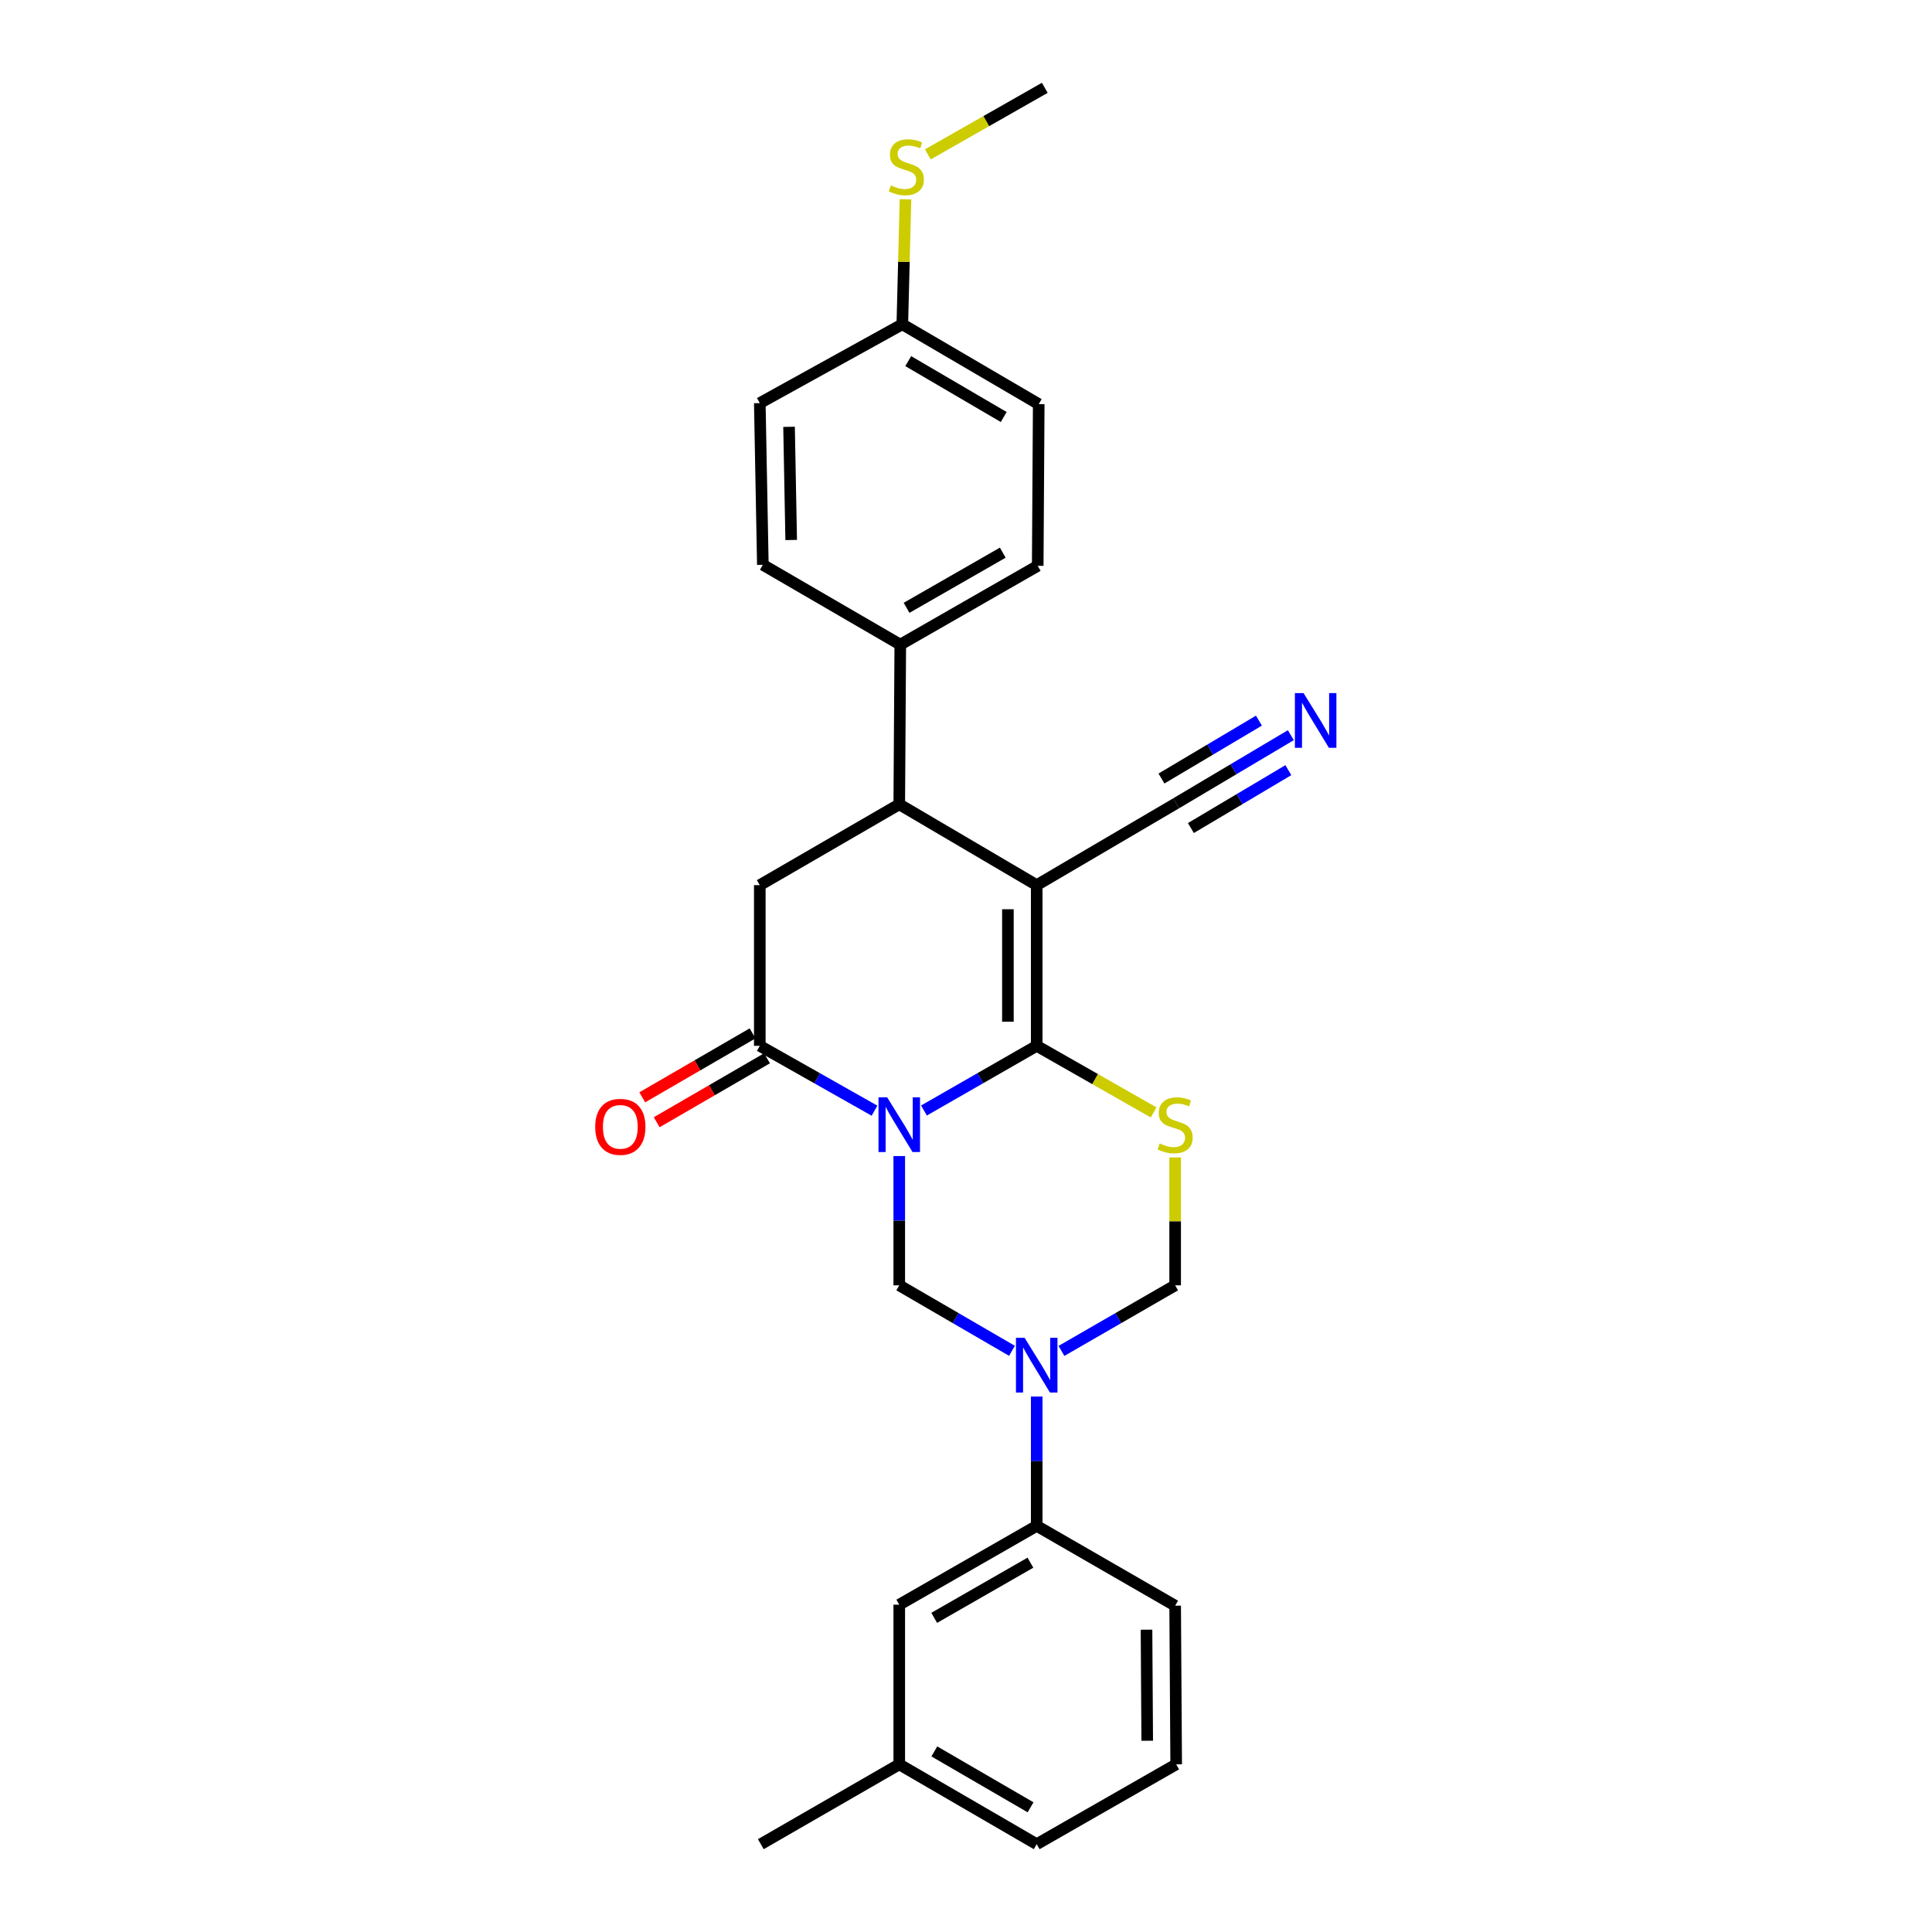 <?xml version='1.0' encoding='iso-8859-1'?>
<svg version='1.1' baseProfile='full'
              xmlns='http://www.w3.org/2000/svg'
                      xmlns:rdkit='http://www.rdkit.org/xml'
                      xmlns:xlink='http://www.w3.org/1999/xlink'
                  xml:space='preserve'
width='1000px' height='1000px' viewBox='0 0 1000 1000'>
<!-- END OF HEADER -->
<rect style='opacity:1.0;fill:#FFFFFF;stroke:none' width='1000' height='1000' x='0' y='0'> </rect>
<path class='bond-0' d='M 478.246,574.797 L 507.423,558.059' style='fill:none;fill-rule:evenodd;stroke:#0000FF;stroke-width:6px;stroke-linecap:butt;stroke-linejoin:miter;stroke-opacity:1' />
<path class='bond-0' d='M 507.423,558.059 L 536.599,541.32' style='fill:none;fill-rule:evenodd;stroke:#000000;stroke-width:6px;stroke-linecap:butt;stroke-linejoin:miter;stroke-opacity:1' />
<path class='bond-3' d='M 452.642,574.89 L 422.955,558.105' style='fill:none;fill-rule:evenodd;stroke:#0000FF;stroke-width:6px;stroke-linecap:butt;stroke-linejoin:miter;stroke-opacity:1' />
<path class='bond-3' d='M 422.955,558.105 L 393.267,541.32' style='fill:none;fill-rule:evenodd;stroke:#000000;stroke-width:6px;stroke-linecap:butt;stroke-linejoin:miter;stroke-opacity:1' />
<path class='bond-5' d='M 465.455,598.374 L 465.455,631.831' style='fill:none;fill-rule:evenodd;stroke:#0000FF;stroke-width:6px;stroke-linecap:butt;stroke-linejoin:miter;stroke-opacity:1' />
<path class='bond-5' d='M 465.455,631.831 L 465.455,665.289' style='fill:none;fill-rule:evenodd;stroke:#000000;stroke-width:6px;stroke-linecap:butt;stroke-linejoin:miter;stroke-opacity:1' />
<path class='bond-1' d='M 536.599,541.32 L 536.599,458.15' style='fill:none;fill-rule:evenodd;stroke:#000000;stroke-width:6px;stroke-linecap:butt;stroke-linejoin:miter;stroke-opacity:1' />
<path class='bond-1' d='M 521.691,528.845 L 521.691,470.625' style='fill:none;fill-rule:evenodd;stroke:#000000;stroke-width:6px;stroke-linecap:butt;stroke-linejoin:miter;stroke-opacity:1' />
<path class='bond-2' d='M 536.599,541.32 L 566.858,558.554' style='fill:none;fill-rule:evenodd;stroke:#000000;stroke-width:6px;stroke-linecap:butt;stroke-linejoin:miter;stroke-opacity:1' />
<path class='bond-2' d='M 566.858,558.554 L 597.116,575.789' style='fill:none;fill-rule:evenodd;stroke:#CCCC00;stroke-width:6px;stroke-linecap:butt;stroke-linejoin:miter;stroke-opacity:1' />
<path class='bond-9' d='M 536.599,458.15 L 608.787,415.778' style='fill:none;fill-rule:evenodd;stroke:#000000;stroke-width:6px;stroke-linecap:butt;stroke-linejoin:miter;stroke-opacity:1' />
<path class='bond-28' d='M 536.599,458.15 L 465.455,416.308' style='fill:none;fill-rule:evenodd;stroke:#000000;stroke-width:6px;stroke-linecap:butt;stroke-linejoin:miter;stroke-opacity:1' />
<path class='bond-27' d='M 608.257,599.094 L 608.257,632.191' style='fill:none;fill-rule:evenodd;stroke:#CCCC00;stroke-width:6px;stroke-linecap:butt;stroke-linejoin:miter;stroke-opacity:1' />
<path class='bond-27' d='M 608.257,632.191 L 608.257,665.289' style='fill:none;fill-rule:evenodd;stroke:#000000;stroke-width:6px;stroke-linecap:butt;stroke-linejoin:miter;stroke-opacity:1' />
<path class='bond-7' d='M 393.267,541.32 L 393.267,458.15' style='fill:none;fill-rule:evenodd;stroke:#000000;stroke-width:6px;stroke-linecap:butt;stroke-linejoin:miter;stroke-opacity:1' />
<path class='bond-13' d='M 389.529,534.871 L 360.978,551.423' style='fill:none;fill-rule:evenodd;stroke:#000000;stroke-width:6px;stroke-linecap:butt;stroke-linejoin:miter;stroke-opacity:1' />
<path class='bond-13' d='M 360.978,551.423 L 332.427,567.976' style='fill:none;fill-rule:evenodd;stroke:#FF0000;stroke-width:6px;stroke-linecap:butt;stroke-linejoin:miter;stroke-opacity:1' />
<path class='bond-13' d='M 397.006,547.769 L 368.455,564.321' style='fill:none;fill-rule:evenodd;stroke:#000000;stroke-width:6px;stroke-linecap:butt;stroke-linejoin:miter;stroke-opacity:1' />
<path class='bond-13' d='M 368.455,564.321 L 339.904,580.873' style='fill:none;fill-rule:evenodd;stroke:#FF0000;stroke-width:6px;stroke-linecap:butt;stroke-linejoin:miter;stroke-opacity:1' />
<path class='bond-4' d='M 523.803,699.183 L 494.629,682.236' style='fill:none;fill-rule:evenodd;stroke:#0000FF;stroke-width:6px;stroke-linecap:butt;stroke-linejoin:miter;stroke-opacity:1' />
<path class='bond-4' d='M 494.629,682.236 L 465.455,665.289' style='fill:none;fill-rule:evenodd;stroke:#000000;stroke-width:6px;stroke-linecap:butt;stroke-linejoin:miter;stroke-opacity:1' />
<path class='bond-8' d='M 549.408,699.23 L 578.832,682.259' style='fill:none;fill-rule:evenodd;stroke:#0000FF;stroke-width:6px;stroke-linecap:butt;stroke-linejoin:miter;stroke-opacity:1' />
<path class='bond-8' d='M 578.832,682.259 L 608.257,665.289' style='fill:none;fill-rule:evenodd;stroke:#000000;stroke-width:6px;stroke-linecap:butt;stroke-linejoin:miter;stroke-opacity:1' />
<path class='bond-10' d='M 536.599,722.856 L 536.599,756.322' style='fill:none;fill-rule:evenodd;stroke:#0000FF;stroke-width:6px;stroke-linecap:butt;stroke-linejoin:miter;stroke-opacity:1' />
<path class='bond-10' d='M 536.599,756.322 L 536.599,789.787' style='fill:none;fill-rule:evenodd;stroke:#000000;stroke-width:6px;stroke-linecap:butt;stroke-linejoin:miter;stroke-opacity:1' />
<path class='bond-6' d='M 465.455,416.308 L 393.267,458.15' style='fill:none;fill-rule:evenodd;stroke:#000000;stroke-width:6px;stroke-linecap:butt;stroke-linejoin:miter;stroke-opacity:1' />
<path class='bond-12' d='M 465.455,416.308 L 465.985,333.66' style='fill:none;fill-rule:evenodd;stroke:#000000;stroke-width:6px;stroke-linecap:butt;stroke-linejoin:miter;stroke-opacity:1' />
<path class='bond-11' d='M 608.787,415.778 L 638.462,398.152' style='fill:none;fill-rule:evenodd;stroke:#000000;stroke-width:6px;stroke-linecap:butt;stroke-linejoin:miter;stroke-opacity:1' />
<path class='bond-11' d='M 638.462,398.152 L 668.136,380.527' style='fill:none;fill-rule:evenodd;stroke:#0000FF;stroke-width:6px;stroke-linecap:butt;stroke-linejoin:miter;stroke-opacity:1' />
<path class='bond-11' d='M 616.401,428.596 L 641.624,413.614' style='fill:none;fill-rule:evenodd;stroke:#000000;stroke-width:6px;stroke-linecap:butt;stroke-linejoin:miter;stroke-opacity:1' />
<path class='bond-11' d='M 641.624,413.614 L 666.847,398.632' style='fill:none;fill-rule:evenodd;stroke:#0000FF;stroke-width:6px;stroke-linecap:butt;stroke-linejoin:miter;stroke-opacity:1' />
<path class='bond-11' d='M 601.174,402.96 L 626.398,387.979' style='fill:none;fill-rule:evenodd;stroke:#000000;stroke-width:6px;stroke-linecap:butt;stroke-linejoin:miter;stroke-opacity:1' />
<path class='bond-11' d='M 626.398,387.979 L 651.621,372.997' style='fill:none;fill-rule:evenodd;stroke:#0000FF;stroke-width:6px;stroke-linecap:butt;stroke-linejoin:miter;stroke-opacity:1' />
<path class='bond-14' d='M 536.599,789.787 L 465.455,830.585' style='fill:none;fill-rule:evenodd;stroke:#000000;stroke-width:6px;stroke-linecap:butt;stroke-linejoin:miter;stroke-opacity:1' />
<path class='bond-14' d='M 533.344,808.839 L 483.543,837.398' style='fill:none;fill-rule:evenodd;stroke:#000000;stroke-width:6px;stroke-linecap:butt;stroke-linejoin:miter;stroke-opacity:1' />
<path class='bond-22' d='M 536.599,789.787 L 608.257,831.107' style='fill:none;fill-rule:evenodd;stroke:#000000;stroke-width:6px;stroke-linecap:butt;stroke-linejoin:miter;stroke-opacity:1' />
<path class='bond-15' d='M 465.985,333.66 L 537.121,292.87' style='fill:none;fill-rule:evenodd;stroke:#000000;stroke-width:6px;stroke-linecap:butt;stroke-linejoin:miter;stroke-opacity:1' />
<path class='bond-15' d='M 469.24,314.608 L 519.035,286.055' style='fill:none;fill-rule:evenodd;stroke:#000000;stroke-width:6px;stroke-linecap:butt;stroke-linejoin:miter;stroke-opacity:1' />
<path class='bond-16' d='M 465.985,333.66 L 394.849,292.34' style='fill:none;fill-rule:evenodd;stroke:#000000;stroke-width:6px;stroke-linecap:butt;stroke-linejoin:miter;stroke-opacity:1' />
<path class='bond-19' d='M 465.455,830.585 L 465.455,913.225' style='fill:none;fill-rule:evenodd;stroke:#000000;stroke-width:6px;stroke-linecap:butt;stroke-linejoin:miter;stroke-opacity:1' />
<path class='bond-20' d='M 537.121,292.87 L 537.643,209.178' style='fill:none;fill-rule:evenodd;stroke:#000000;stroke-width:6px;stroke-linecap:butt;stroke-linejoin:miter;stroke-opacity:1' />
<path class='bond-21' d='M 394.849,292.34 L 393.267,208.648' style='fill:none;fill-rule:evenodd;stroke:#000000;stroke-width:6px;stroke-linecap:butt;stroke-linejoin:miter;stroke-opacity:1' />
<path class='bond-21' d='M 409.517,279.504 L 408.41,220.92' style='fill:none;fill-rule:evenodd;stroke:#000000;stroke-width:6px;stroke-linecap:butt;stroke-linejoin:miter;stroke-opacity:1' />
<path class='bond-17' d='M 467.037,167.849 L 393.267,208.648' style='fill:none;fill-rule:evenodd;stroke:#000000;stroke-width:6px;stroke-linecap:butt;stroke-linejoin:miter;stroke-opacity:1' />
<path class='bond-18' d='M 467.037,167.849 L 467.858,135.507' style='fill:none;fill-rule:evenodd;stroke:#000000;stroke-width:6px;stroke-linecap:butt;stroke-linejoin:miter;stroke-opacity:1' />
<path class='bond-18' d='M 467.858,135.507 L 468.678,103.165' style='fill:none;fill-rule:evenodd;stroke:#CCCC00;stroke-width:6px;stroke-linecap:butt;stroke-linejoin:miter;stroke-opacity:1' />
<path class='bond-30' d='M 467.037,167.849 L 537.643,209.178' style='fill:none;fill-rule:evenodd;stroke:#000000;stroke-width:6px;stroke-linecap:butt;stroke-linejoin:miter;stroke-opacity:1' />
<path class='bond-30' d='M 470.097,186.915 L 519.521,215.844' style='fill:none;fill-rule:evenodd;stroke:#000000;stroke-width:6px;stroke-linecap:butt;stroke-linejoin:miter;stroke-opacity:1' />
<path class='bond-25' d='M 480.249,79.904 L 510.516,62.679' style='fill:none;fill-rule:evenodd;stroke:#CCCC00;stroke-width:6px;stroke-linecap:butt;stroke-linejoin:miter;stroke-opacity:1' />
<path class='bond-25' d='M 510.516,62.679 L 540.782,45.455' style='fill:none;fill-rule:evenodd;stroke:#000000;stroke-width:6px;stroke-linecap:butt;stroke-linejoin:miter;stroke-opacity:1' />
<path class='bond-26' d='M 465.455,913.225 L 393.797,954.545' style='fill:none;fill-rule:evenodd;stroke:#000000;stroke-width:6px;stroke-linecap:butt;stroke-linejoin:miter;stroke-opacity:1' />
<path class='bond-29' d='M 465.455,913.225 L 536.599,954.545' style='fill:none;fill-rule:evenodd;stroke:#000000;stroke-width:6px;stroke-linecap:butt;stroke-linejoin:miter;stroke-opacity:1' />
<path class='bond-29' d='M 483.614,906.532 L 533.415,935.456' style='fill:none;fill-rule:evenodd;stroke:#000000;stroke-width:6px;stroke-linecap:butt;stroke-linejoin:miter;stroke-opacity:1' />
<path class='bond-23' d='M 608.257,831.107 L 608.787,913.225' style='fill:none;fill-rule:evenodd;stroke:#000000;stroke-width:6px;stroke-linecap:butt;stroke-linejoin:miter;stroke-opacity:1' />
<path class='bond-23' d='M 593.429,843.521 L 593.8,901.004' style='fill:none;fill-rule:evenodd;stroke:#000000;stroke-width:6px;stroke-linecap:butt;stroke-linejoin:miter;stroke-opacity:1' />
<path class='bond-24' d='M 608.787,913.225 L 536.599,954.545' style='fill:none;fill-rule:evenodd;stroke:#000000;stroke-width:6px;stroke-linecap:butt;stroke-linejoin:miter;stroke-opacity:1' />
<path  class='atom-0' d='M 459.195 567.975
L 468.475 582.975
Q 469.395 584.455, 470.875 587.135
Q 472.355 589.815, 472.435 589.975
L 472.435 567.975
L 476.195 567.975
L 476.195 596.295
L 472.315 596.295
L 462.355 579.895
Q 461.195 577.975, 459.955 575.775
Q 458.755 573.575, 458.395 572.895
L 458.395 596.295
L 454.715 596.295
L 454.715 567.975
L 459.195 567.975
' fill='#0000FF'/>
<path  class='atom-3' d='M 600.257 591.855
Q 600.577 591.975, 601.897 592.535
Q 603.217 593.095, 604.657 593.455
Q 606.137 593.775, 607.577 593.775
Q 610.257 593.775, 611.817 592.495
Q 613.377 591.175, 613.377 588.895
Q 613.377 587.335, 612.577 586.375
Q 611.817 585.415, 610.617 584.895
Q 609.417 584.375, 607.417 583.775
Q 604.897 583.015, 603.377 582.295
Q 601.897 581.575, 600.817 580.055
Q 599.777 578.535, 599.777 575.975
Q 599.777 572.415, 602.177 570.215
Q 604.617 568.015, 609.417 568.015
Q 612.697 568.015, 616.417 569.575
L 615.497 572.655
Q 612.097 571.255, 609.537 571.255
Q 606.777 571.255, 605.257 572.415
Q 603.737 573.535, 603.777 575.495
Q 603.777 577.015, 604.537 577.935
Q 605.337 578.855, 606.457 579.375
Q 607.617 579.895, 609.537 580.495
Q 612.097 581.295, 613.617 582.095
Q 615.137 582.895, 616.217 584.535
Q 617.337 586.135, 617.337 588.895
Q 617.337 592.815, 614.697 594.935
Q 612.097 597.015, 607.737 597.015
Q 605.217 597.015, 603.297 596.455
Q 601.417 595.935, 599.177 595.015
L 600.257 591.855
' fill='#CCCC00'/>
<path  class='atom-5' d='M 530.339 692.457
L 539.619 707.457
Q 540.539 708.937, 542.019 711.617
Q 543.499 714.297, 543.579 714.457
L 543.579 692.457
L 547.339 692.457
L 547.339 720.777
L 543.459 720.777
L 533.499 704.377
Q 532.339 702.457, 531.099 700.257
Q 529.899 698.057, 529.539 697.377
L 529.539 720.777
L 525.859 720.777
L 525.859 692.457
L 530.339 692.457
' fill='#0000FF'/>
<path  class='atom-12' d='M 674.715 358.741
L 683.995 373.741
Q 684.915 375.221, 686.395 377.901
Q 687.875 380.581, 687.955 380.741
L 687.955 358.741
L 691.715 358.741
L 691.715 387.061
L 687.835 387.061
L 677.875 370.661
Q 676.715 368.741, 675.475 366.541
Q 674.275 364.341, 673.915 363.661
L 673.915 387.061
L 670.235 387.061
L 670.235 358.741
L 674.715 358.741
' fill='#0000FF'/>
<path  class='atom-14' d='M 308.079 583.25
Q 308.079 576.45, 311.439 572.65
Q 314.799 568.85, 321.079 568.85
Q 327.359 568.85, 330.719 572.65
Q 334.079 576.45, 334.079 583.25
Q 334.079 590.13, 330.679 594.05
Q 327.279 597.93, 321.079 597.93
Q 314.839 597.93, 311.439 594.05
Q 308.079 590.17, 308.079 583.25
M 321.079 594.73
Q 325.399 594.73, 327.719 591.85
Q 330.079 588.93, 330.079 583.25
Q 330.079 577.69, 327.719 574.89
Q 325.399 572.05, 321.079 572.05
Q 316.759 572.05, 314.399 574.85
Q 312.079 577.65, 312.079 583.25
Q 312.079 588.97, 314.399 591.85
Q 316.759 594.73, 321.079 594.73
' fill='#FF0000'/>
<path  class='atom-19' d='M 461.108 95.965
Q 461.428 96.085, 462.748 96.644
Q 464.068 97.204, 465.508 97.564
Q 466.988 97.885, 468.428 97.885
Q 471.108 97.885, 472.668 96.605
Q 474.228 95.284, 474.228 93.004
Q 474.228 91.445, 473.428 90.484
Q 472.668 89.525, 471.468 89.004
Q 470.268 88.484, 468.268 87.885
Q 465.748 87.124, 464.228 86.404
Q 462.748 85.684, 461.668 84.165
Q 460.628 82.644, 460.628 80.085
Q 460.628 76.525, 463.028 74.325
Q 465.468 72.124, 470.268 72.124
Q 473.548 72.124, 477.268 73.684
L 476.348 76.764
Q 472.948 75.365, 470.388 75.365
Q 467.628 75.365, 466.108 76.525
Q 464.588 77.644, 464.628 79.605
Q 464.628 81.124, 465.388 82.044
Q 466.188 82.965, 467.308 83.484
Q 468.468 84.004, 470.388 84.605
Q 472.948 85.404, 474.468 86.204
Q 475.988 87.004, 477.068 88.644
Q 478.188 90.245, 478.188 93.004
Q 478.188 96.924, 475.548 99.044
Q 472.948 101.125, 468.588 101.125
Q 466.068 101.125, 464.148 100.565
Q 462.268 100.045, 460.028 99.124
L 461.108 95.965
' fill='#CCCC00'/>
</svg>
